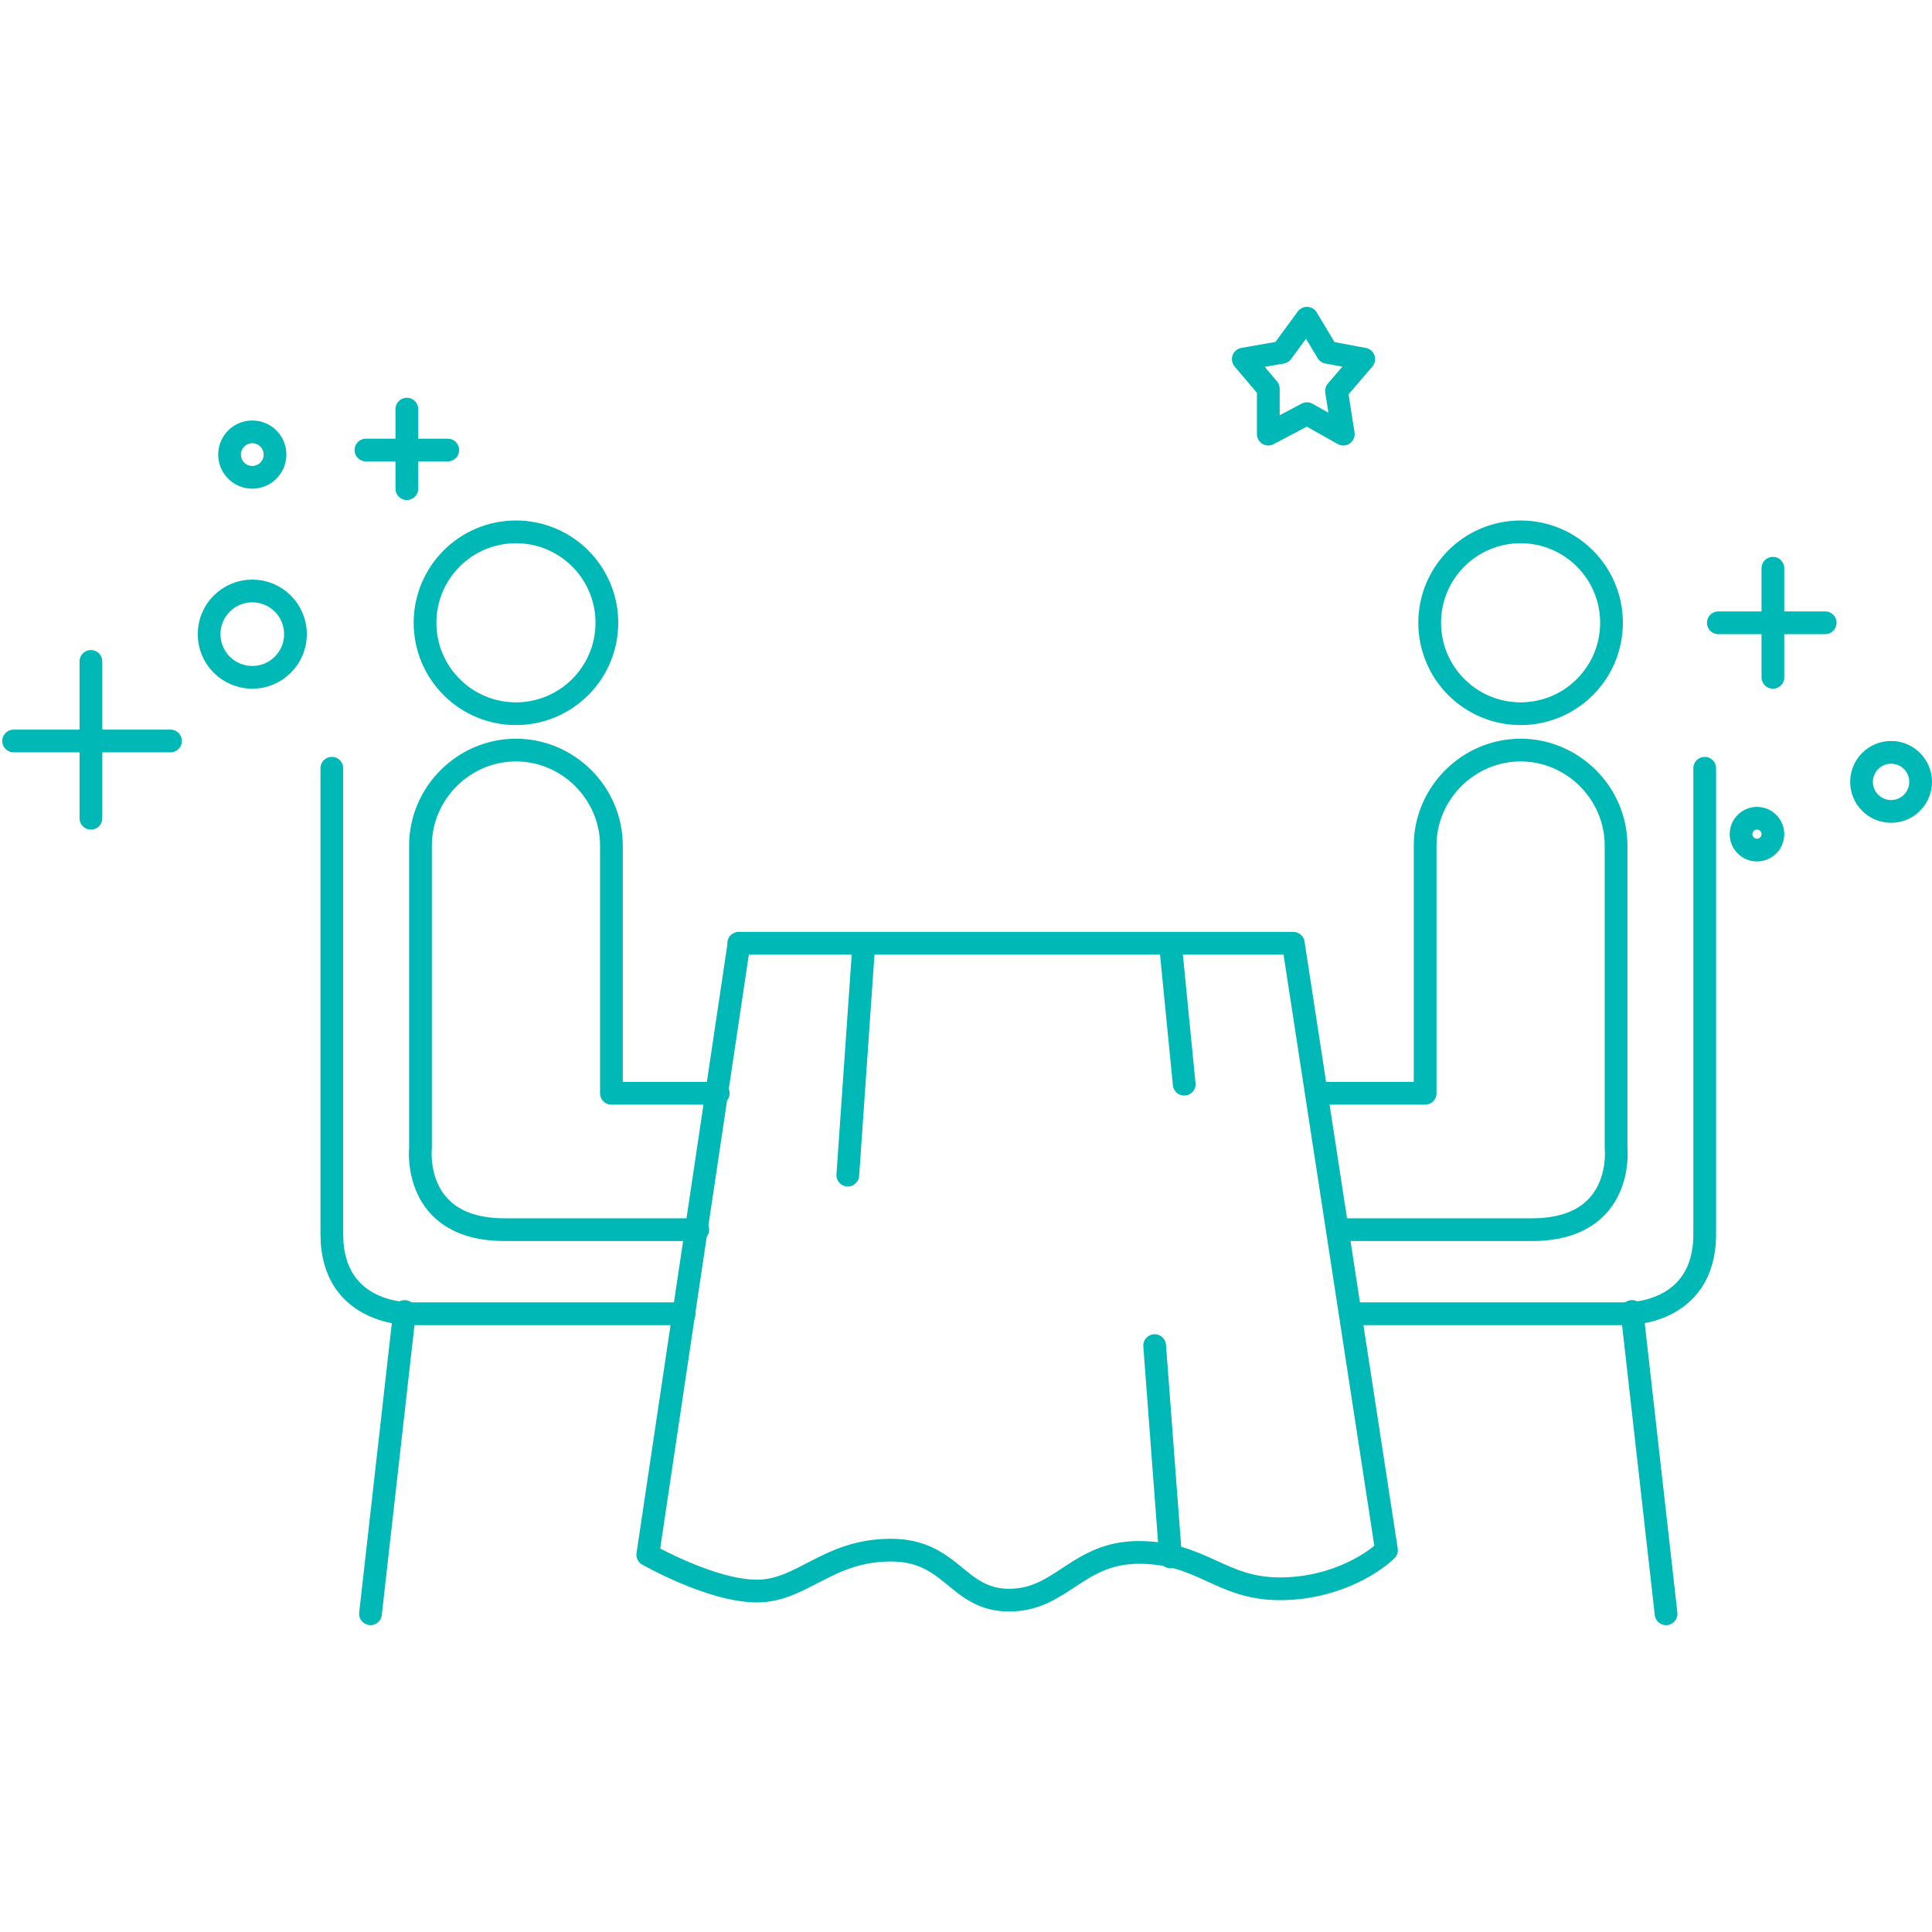 <?xml version="1.0" encoding="UTF-8"?>
<!-- Generator: Adobe Illustrator 21.0.0, SVG Export Plug-In . SVG Version: 6.00 Build 0)  -->
<svg version="1.1" id="Layer_1" xmlns="http://www.w3.org/2000/svg" xmlns:xlink="http://www.w3.org/1999/xlink" x="0px" y="0px" viewBox="0 0 85 85" style="enable-background:new 0 0 85 85;" xml:space="preserve">
<style type="text/css">
	.st0{fill:none;stroke:#00B8B5;stroke-linecap:round;stroke-linejoin:round;stroke-miterlimit:10;}
</style>
<g>
	<g>
		<path class="st0" d="M32.5,41.6l-4,26.8c0,0,2.8,1.6,4.8,1.6c2,0,3.1-1.8,5.9-1.8c2.7,0,2.9,2.2,5.2,2.2s3-2.1,5.7-2.1    c2.8,0,3.6,1.6,6.2,1.6s4.3-1.3,4.7-1.7l-4.1-26.7H32.5z"/>
		<line class="st0" x1="38" y1="41.6" x2="37.3" y2="51.7"/>
		<line class="st0" x1="51.5" y1="41.6" x2="52.1" y2="47.7"/>
		<line class="st0" x1="51.5" y1="68.5" x2="50.8" y2="59.2"/>
		<g>
			<line class="st0" x1="17.8" y1="57.7" x2="16.3" y2="71"/>
			<path class="st0" d="M30.1,57.8h-12c0,0-3.5,0.1-3.5-3.5s0-20.5,0-20.5"/>
			<path class="st0" d="M31.6,48.1h-4.7V37.2c0-2.3-1.9-4.2-4.2-4.2s-4.2,1.9-4.2,4.2v13.3c0,0-0.4,3.6,3.7,3.6c4.1,0,8.5,0,8.5,0"/>
			<circle class="st0" cx="22.7" cy="27.4" r="4"/>
		</g>
		<g>
			<line class="st0" x1="71.8" y1="57.7" x2="73.3" y2="71"/>
			<path class="st0" d="M59.5,57.8h12c0,0,3.5,0.1,3.5-3.5s0-20.5,0-20.5"/>
			<path class="st0" d="M58,48.1h4.7V37.2c0-2.3,1.9-4.2,4.2-4.2s4.2,1.9,4.2,4.2v13.3c0,0,0.4,3.6-3.7,3.6c-4.1,0-8.5,0-8.5,0"/>
			<circle class="st0" cx="66.9" cy="27.4" r="4"/>
		</g>
	</g>
	<g>
		<line class="st0" x1="78" y1="25" x2="78" y2="29.8"/>
		<line class="st0" x1="75.6" y1="27.4" x2="80.3" y2="27.4"/>
	</g>
	<polygon class="st0" points="56.4,15.5 57.5,14 58.4,15.5 60,15.8 58.8,17.2 59.1,19.1 57.5,18.2 55.8,19.1 55.8,17.1 54.7,15.8     "/>
	<g>
		<g>
			<line class="st0" x1="4" y1="29.1" x2="4" y2="36"/>
			<line class="st0" x1="0.6" y1="32.6" x2="7.5" y2="32.6"/>
		</g>
		<g>
			<line class="st0" x1="16.1" y1="19.8" x2="19.7" y2="19.8"/>
			<line class="st0" x1="17.9" y1="21.5" x2="17.9" y2="18"/>
		</g>
		<circle class="st0" cx="11.1" cy="27.9" r="1.9"/>
		<circle class="st0" cx="11.1" cy="20" r="1"/>
	</g>
	<circle class="st0" cx="83.2" cy="34.4" r="1.3"/>
	<circle class="st0" cx="77.3" cy="36.7" r="0.7"/>
</g>
</svg>
